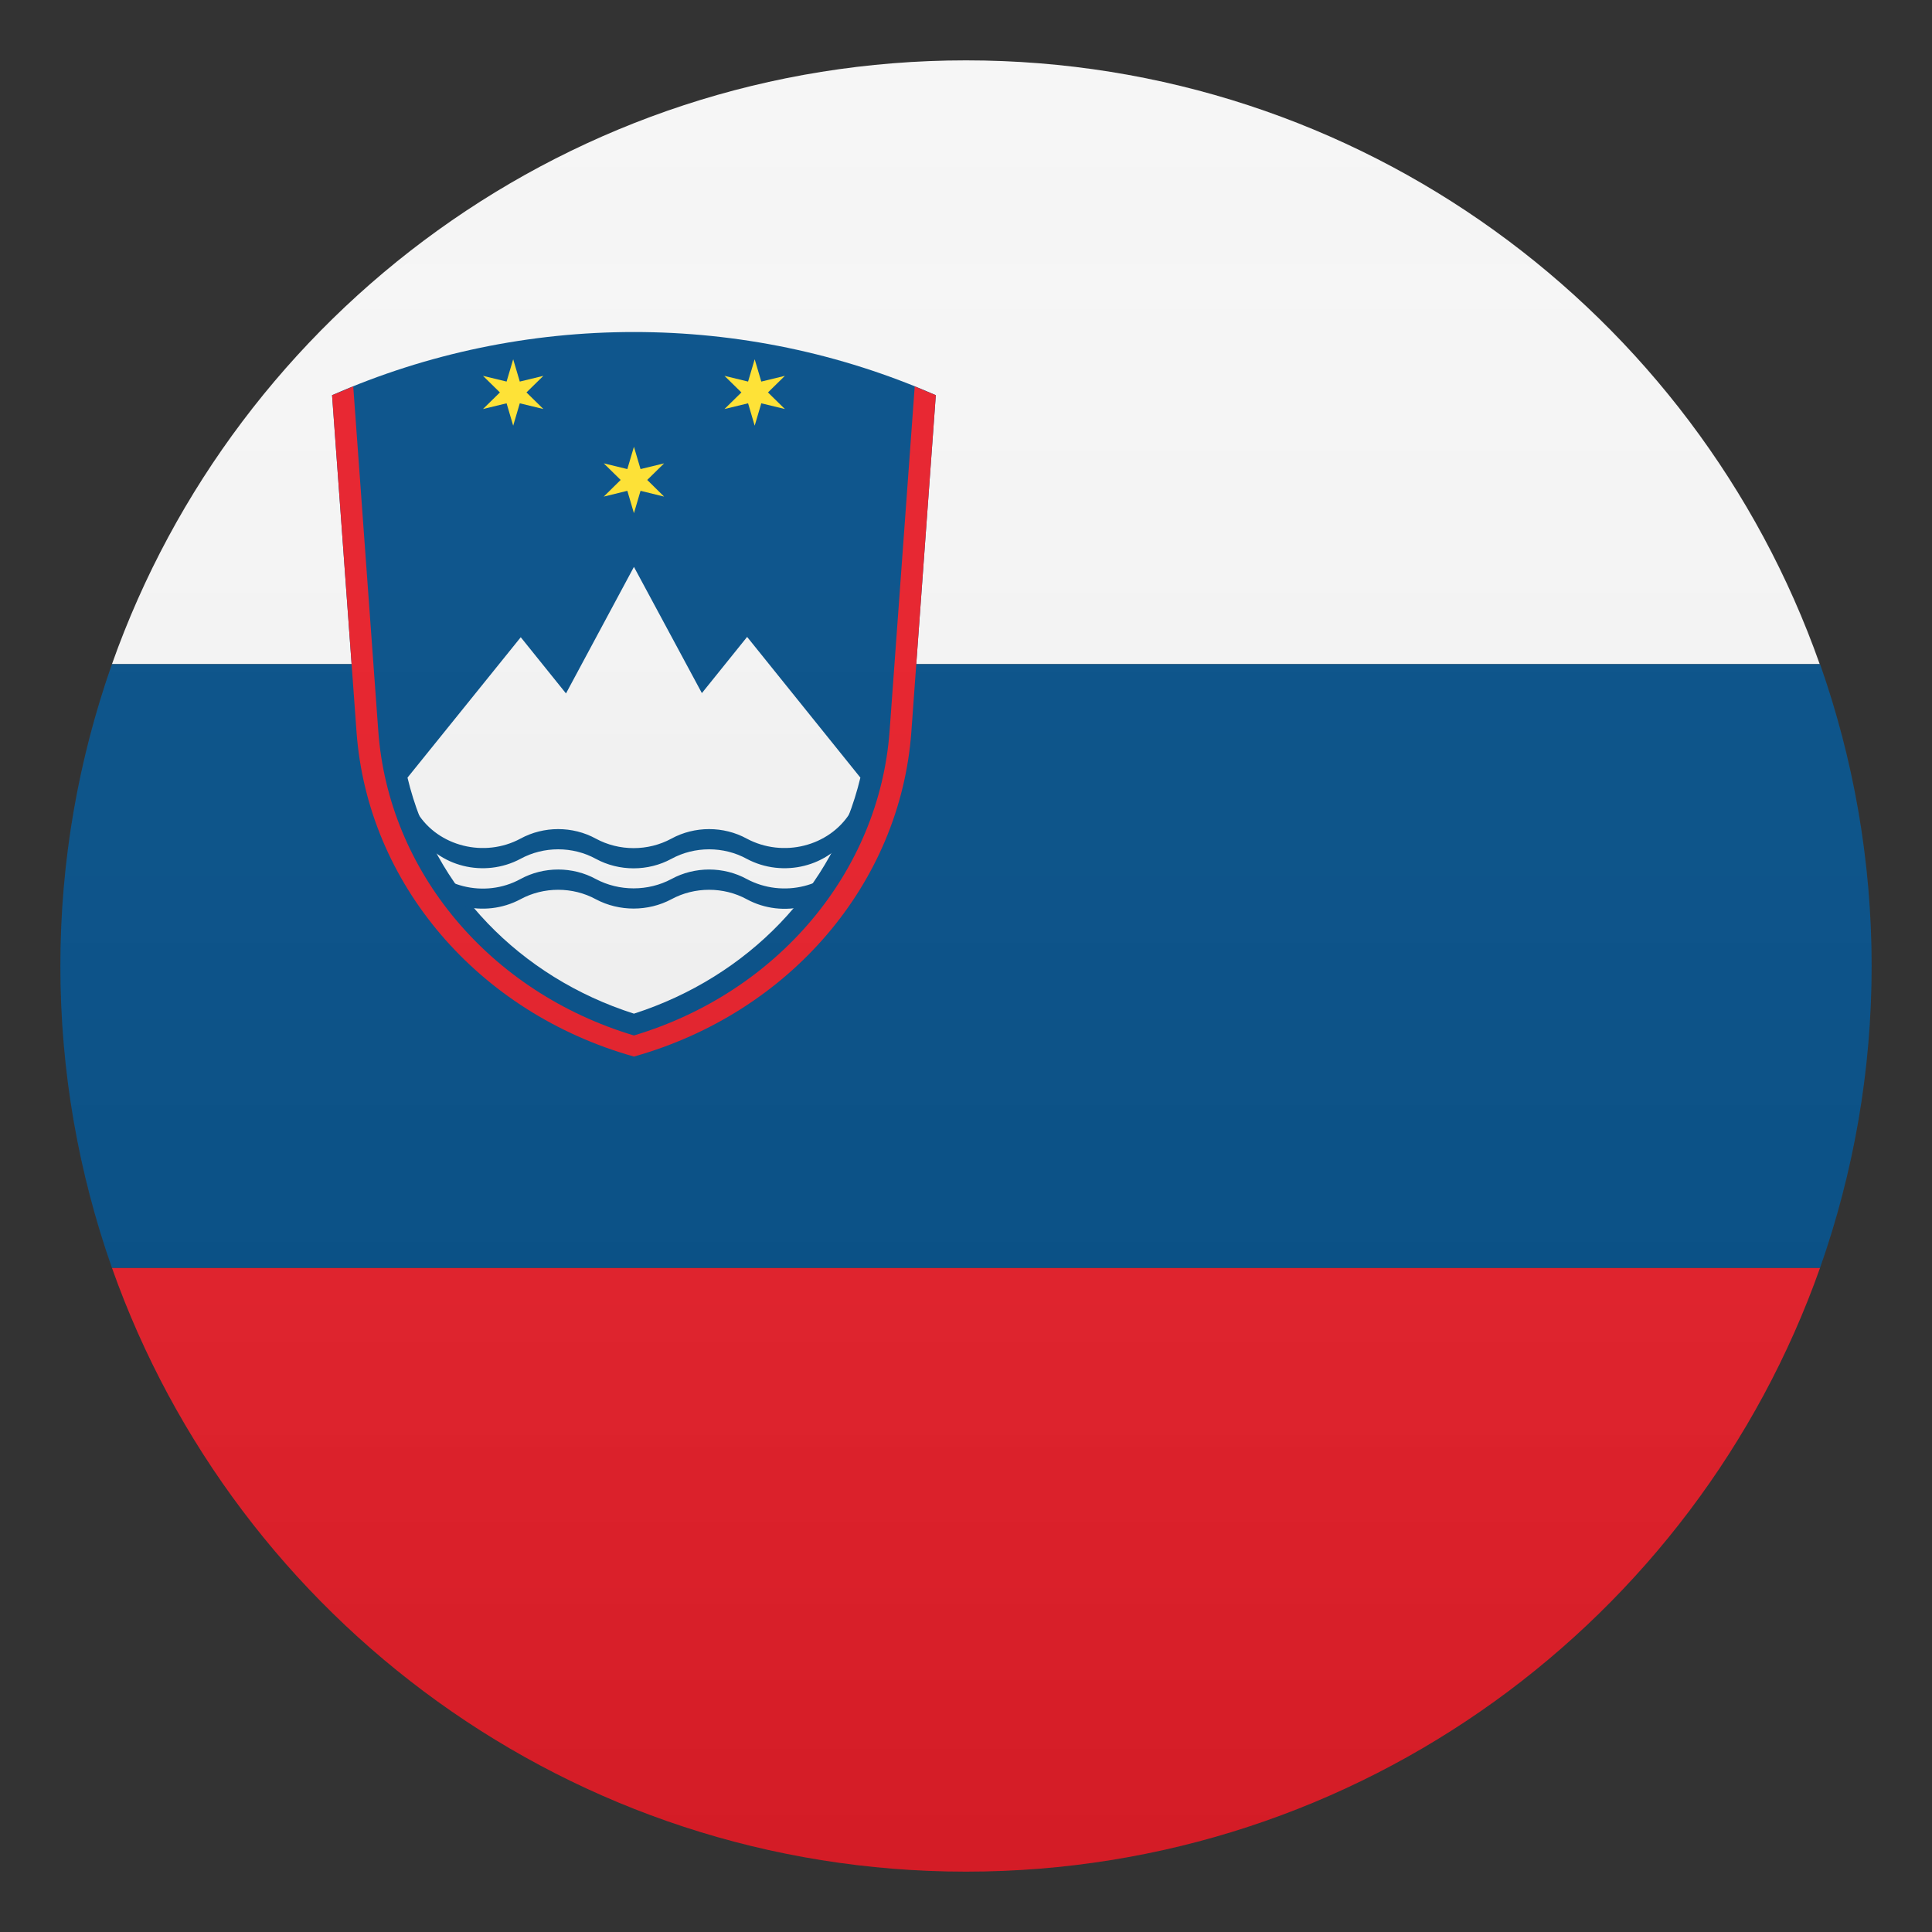 <svg width="24" height="24" viewBox="0 0 24 24" fill="none" xmlns="http://www.w3.org/2000/svg">
<rect x="0" y="0" width="24" height="24" fill="#333333" stroke="none"/>
<path d="M12 23.25C16.898 23.25 21.064 20.119 22.609 15.75H1.391C2.936 20.119 7.102 23.25 12 23.25Z" fill="#E81C27"/>
<path d="M12 0.75C7.102 0.75 2.936 3.881 1.391 8.25H22.605C21.064 3.881 16.898 0.75 12 0.75Z" fill="#F5F5F5"/>
<path d="M22.609 15.75C23.021 14.576 23.25 13.316 23.25 12C23.25 10.684 23.021 9.424 22.609 8.25H1.391C0.979 9.424 0.75 10.684 0.75 12C0.75 13.316 0.979 14.576 1.391 15.75H22.609Z" fill="#014D87"/>
<path d="M11.321 9.094L11.625 4.909C9.251 3.863 6.499 3.863 4.125 4.909L4.429 9.094C4.564 10.973 5.936 12.581 7.875 13.125C9.81 12.581 11.182 10.976 11.321 9.094Z" fill="#014D87"/>
<path d="M5.062 9.66C5.389 11.029 6.454 12.139 7.875 12.592C9.296 12.135 10.361 11.025 10.688 9.66L9.281 7.912L8.719 8.61L7.875 7.042L7.031 8.614L6.469 7.916L5.062 9.66Z" fill="#F5F5F5"/>
<path d="M5.186 10.099C5.445 10.515 6.019 10.658 6.465 10.418C6.754 10.26 7.114 10.26 7.402 10.418C7.691 10.575 8.051 10.575 8.34 10.418C8.629 10.26 8.989 10.26 9.277 10.418C9.727 10.658 10.297 10.515 10.56 10.099V10.35C10.301 10.766 9.727 10.909 9.277 10.669C8.989 10.511 8.629 10.511 8.34 10.669C8.051 10.826 7.691 10.826 7.402 10.669C7.114 10.511 6.754 10.511 6.465 10.669C6.015 10.909 5.445 10.766 5.186 10.35L5.186 10.099Z" fill="#014D87"/>
<path d="M5.186 10.601C5.445 11.018 6.019 11.164 6.465 10.92C6.754 10.762 7.114 10.762 7.402 10.92C7.691 11.074 8.051 11.074 8.34 10.92C8.629 10.762 8.989 10.762 9.277 10.92C9.727 11.16 10.297 11.018 10.56 10.601V10.852C10.301 11.269 9.727 11.415 9.277 11.171C8.989 11.014 8.629 11.014 8.34 11.171C8.051 11.325 7.691 11.325 7.402 11.171C7.114 11.014 6.754 11.014 6.465 11.171C6.015 11.411 5.445 11.269 5.186 10.852L5.186 10.601Z" fill="#014D87"/>
<path d="M4.388 4.8L4.699 9.079C4.826 10.826 6.082 12.326 7.875 12.863C9.664 12.326 10.924 10.826 11.051 9.079L11.363 4.8C11.449 4.837 11.539 4.875 11.625 4.909L11.321 9.094C11.182 10.976 9.81 12.581 7.875 13.125C5.94 12.581 4.567 10.976 4.429 9.094L4.125 4.909C4.215 4.875 4.301 4.837 4.388 4.8Z" fill="#E81C27"/>
<path d="M6.375 4.463L6.457 4.74L6.75 4.669L6.54 4.875L6.75 5.081L6.457 5.01L6.375 5.288L6.293 5.01L6 5.081L6.21 4.875L6 4.669L6.293 4.74L6.375 4.463Z" fill="#FFE12C"/>
<path d="M9.375 4.463L9.457 4.74L9.75 4.669L9.54 4.875L9.75 5.081L9.457 5.01L9.375 5.288L9.293 5.01L9 5.081L9.21 4.875L9 4.669L9.293 4.74L9.375 4.463Z" fill="#FFE12C"/>
<path d="M7.875 5.55L7.957 5.827L8.25 5.756L8.04 5.962L8.25 6.169L7.957 6.097L7.875 6.375L7.793 6.097L7.5 6.169L7.71 5.962L7.5 5.756L7.793 5.827L7.875 5.55Z" fill="#FFE12C"/>
<path opacity="0.1" d="M12 23.25C18.213 23.25 23.25 18.213 23.25 12C23.25 5.787 18.213 0.75 12 0.75C5.787 0.75 0.75 5.787 0.75 12C0.75 18.213 5.787 23.25 12 23.25Z" fill="url(#paint0_linear)"/>
<defs>
<linearGradient id="paint0_linear" x1="23.25" y1="23.25" x2="23.25" y2="0.75" gradientUnits="userSpaceOnUse">
<stop stop-color="#1A1A1A"/>
<stop offset="0.102" stop-color="#393939" stop-opacity="0.949"/>
<stop offset="0.347" stop-color="#7F7F7F" stop-opacity="0.826"/>
<stop offset="0.569" stop-color="#B6B6B6" stop-opacity="0.716"/>
<stop offset="0.758" stop-color="#DEDEDE" stop-opacity="0.621"/>
<stop offset="0.908" stop-color="#F6F6F6" stop-opacity="0.546"/>
<stop offset="1" stop-color="white" stop-opacity="0.5"/>
</linearGradient>
</defs>
</svg>